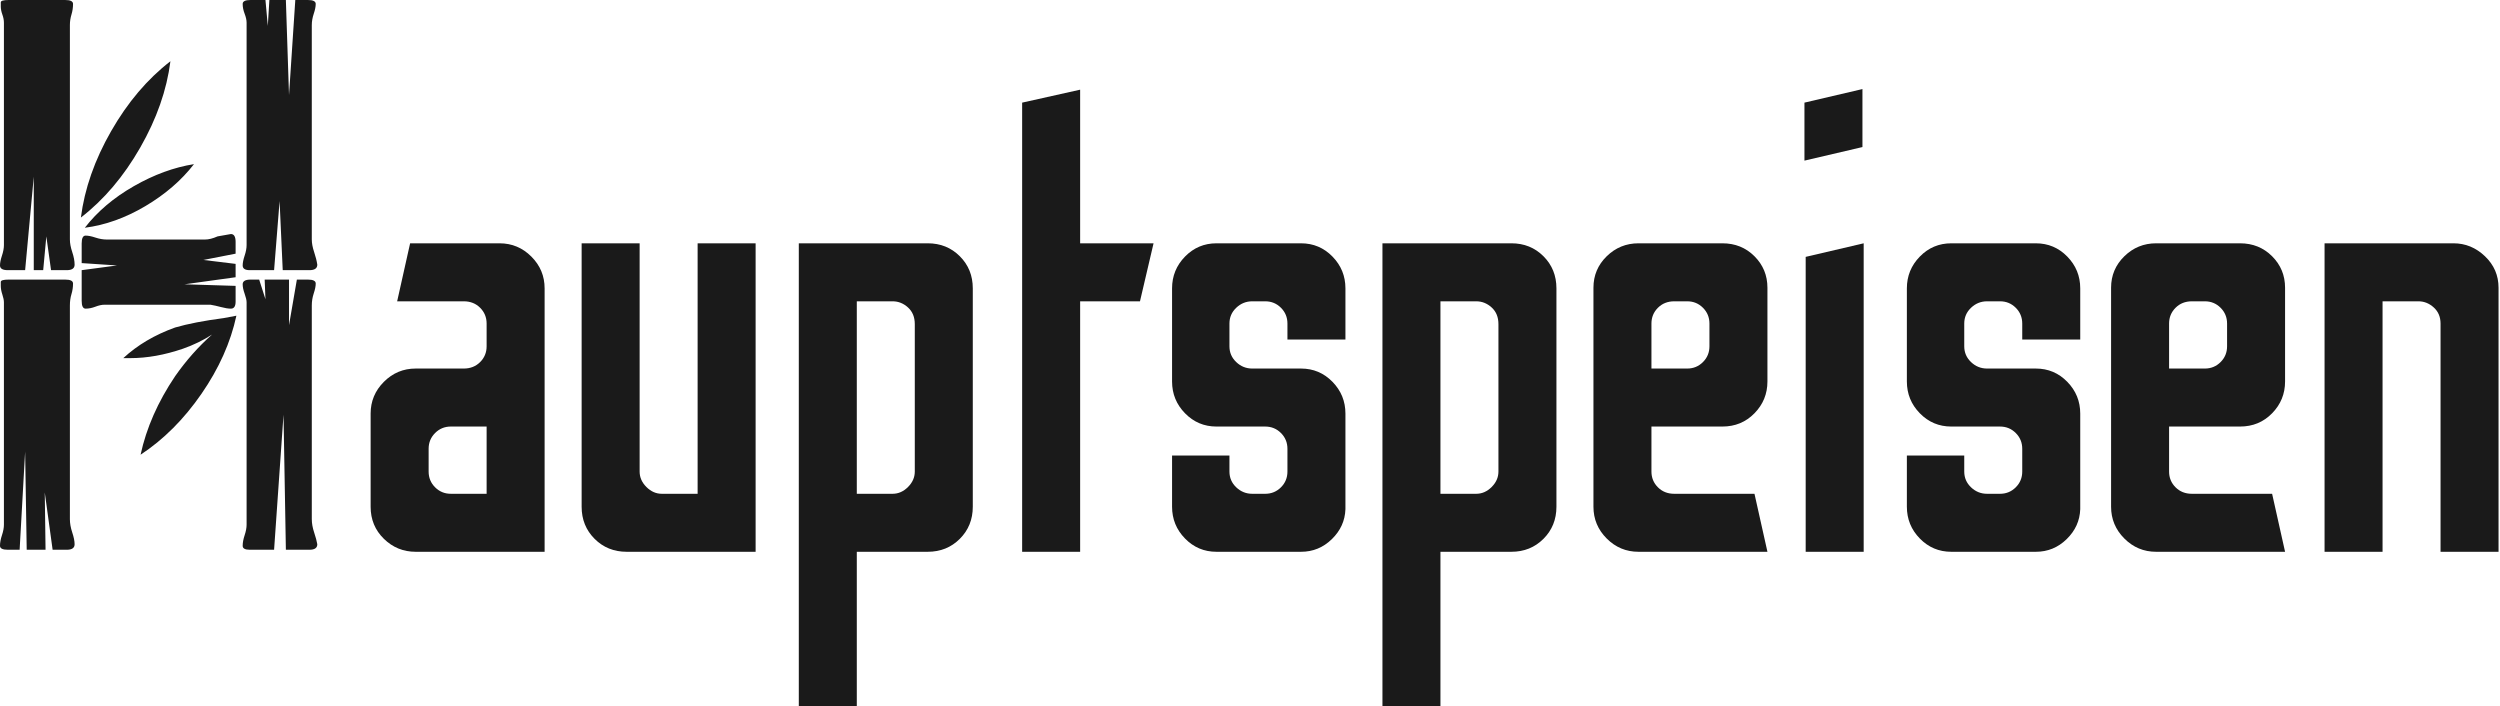 <?xml version="1.0" encoding="UTF-8" standalone="no"?><!DOCTYPE svg PUBLIC "-//W3C//DTD SVG 1.1//EN" "http://www.w3.org/Graphics/SVG/1.1/DTD/svg11.dtd"><svg width="100%" height="100%" viewBox="0 0 1759 497" version="1.1" xmlns="http://www.w3.org/2000/svg" xmlns:xlink="http://www.w3.org/1999/xlink" xml:space="preserve" xmlns:serif="http://www.serif.com/" style="fill-rule:evenodd;clip-rule:evenodd;stroke-linejoin:round;stroke-miterlimit:2;"><path d="M217.716,190.087l-18.787,0l-2.211,-48.627l-3.868,48.627l-17.13,0c-3.315,0 -4.973,-1.105 -4.973,-3.315c0,-1.842 0.46,-4.145 1.381,-6.907c0.921,-2.763 1.382,-5.25 1.382,-7.46l-0,-156.38c-0,-1.842 -0.461,-3.96 -1.382,-6.355c-0.921,-2.394 -1.381,-4.697 -1.381,-6.907c0,-1.842 1.842,-2.763 5.526,-2.763l10.499,-0l1.658,18.235l1.105,-18.235l11.604,-0l2.21,66.862l4.421,-66.862l8.841,-0c3.684,-0 5.526,0.921 5.526,2.763c-0,1.842 -0.461,4.144 -1.382,6.907c-0.921,2.763 -1.381,5.434 -1.381,8.013l-0,150.854c-0,2.578 0.553,5.525 1.658,8.841c1.105,3.315 1.842,6.263 2.21,8.841c0,2.579 -1.842,3.868 -5.526,3.868Zm-160.8,-37.023c2.578,-20.261 9.67,-40.522 21.274,-60.783c11.604,-20.261 25.511,-36.655 41.72,-49.18c-2.579,20.261 -9.67,40.523 -21.275,60.784c-11.604,20.261 -25.51,36.654 -41.719,49.179Zm-9.947,37.023l-11.051,0l-3.316,-23.761l-2.21,23.761l-6.631,0l-0,-65.757l-6.078,65.757l-12.157,0c-3.684,0 -5.526,-1.105 -5.526,-3.315c0,-1.842 0.46,-4.145 1.381,-6.907c0.921,-2.763 1.382,-5.25 1.382,-7.46l-0,-156.38c-0,-1.842 -0.368,-3.776 -1.105,-5.802c-0.737,-2.026 -1.105,-3.96 -1.105,-5.802l-0,-2.763c-0,-1.105 1.842,-1.658 5.525,-1.658l39.786,-0c3.684,-0 5.526,0.921 5.526,2.763c-0,2.579 -0.369,5.065 -1.105,7.46c-0.737,2.394 -1.105,4.881 -1.105,7.46l-0,150.854c-0,2.578 0.552,5.525 1.657,8.841c1.105,3.315 1.658,6.263 1.658,8.841c0,2.579 -1.842,3.868 -5.526,3.868Zm0,196.719l-9.946,-0l-5.526,-40.339l0.553,40.339l-13.262,-0l-1.105,-69.073l-3.869,69.073l-8.288,-0c-3.684,-0 -5.526,-0.921 -5.526,-2.763c0,-2.211 0.46,-4.697 1.381,-7.46c0.921,-2.763 1.382,-5.25 1.382,-7.46l-0,-156.38c-0,-1.474 -0.368,-3.315 -1.105,-5.526c-0.737,-2.21 -1.105,-4.236 -1.105,-6.078l-0,-2.763c-0,-1.105 1.842,-1.658 5.525,-1.658l39.786,0c3.684,0 5.526,0.921 5.526,2.763c-0,2.579 -0.369,5.065 -1.105,7.46c-0.737,2.394 -1.105,5.065 -1.105,8.012l-0,150.302c-0,2.947 0.552,6.078 1.657,9.394c1.105,3.315 1.658,6.078 1.658,8.288c0,2.579 -1.842,3.869 -5.526,3.869Zm115.489,-169.642c-1.842,-0 -4.144,-0.369 -6.907,-1.105c-2.763,-0.737 -5.249,-1.29 -7.46,-1.658l-74.598,-0c-1.842,-0 -3.96,0.46 -6.355,1.381c-2.394,0.921 -4.697,1.382 -6.907,1.382c-1.842,-0 -2.763,-1.842 -2.763,-5.526l0,-21.551l24.866,-3.315l-24.866,-1.658l0,-13.814c0,-3.684 0.921,-5.526 2.763,-5.526c1.842,-0 4.144,0.46 6.907,1.381c2.763,0.921 5.434,1.382 8.013,1.382l69.072,-0c2.579,-0 5.526,-0.737 8.841,-2.211l9.394,-1.657c2.211,-0 3.316,1.842 3.316,5.525l-0,8.289l-22.656,4.421l22.656,2.763l-0,9.394l-35.918,4.973l35.918,1.105l-0,11.051c-0,3.316 -1.105,4.974 -3.316,4.974Zm55.258,169.642l-16.577,-0l-1.658,-95.044l-6.631,95.044l-17.13,-0c-3.315,-0 -4.973,-0.921 -4.973,-2.763c0,-2.211 0.46,-4.697 1.381,-7.46c0.921,-2.763 1.382,-5.25 1.382,-7.46l-0,-156.38c-0,-1.474 -0.461,-3.5 -1.382,-6.078c-0.921,-2.579 -1.381,-4.789 -1.381,-6.631c0,-2.211 1.842,-3.316 5.526,-3.316l6.078,0l4.421,13.815l-0.553,-13.815l17.13,0l0,32.05l5.526,-32.05l7.736,0c3.684,0 5.526,0.921 5.526,2.763c-0,1.842 -0.461,4.144 -1.382,6.907c-0.921,2.763 -1.381,5.618 -1.381,8.565l-0,150.302c-0,2.947 0.553,6.078 1.658,9.394c1.105,3.315 1.842,6.078 2.21,8.288c0,2.579 -1.842,3.869 -5.526,3.869Zm-118.804,-66.863c4.052,-18.787 12.156,-37.207 24.313,-55.258c7.736,-11.051 16.393,-20.813 25.971,-29.286c-6.262,4.052 -13.077,7.368 -20.445,9.946c-12.894,4.421 -25.234,6.631 -37.023,6.631l-4.973,0c9.946,-9.209 22.103,-16.393 36.47,-21.55c8.841,-2.579 20.261,-4.789 34.26,-6.631l8.841,-1.658c-4.052,18.788 -12.248,37.115 -24.589,54.982c-12.341,17.866 -26.616,32.141 -42.825,42.824Zm-39.233,-159.695c8.841,-11.42 20.353,-21.182 34.536,-29.287c14.183,-8.104 28.273,-13.262 42.272,-15.472c-8.841,11.42 -20.261,21.274 -34.26,29.563c-13.999,8.289 -28.181,13.354 -42.548,15.196Z" style="fill:#1a1a1a;fill-rule:nonzero;"/><path d="M292.465,388.235c-8.682,0 -16.134,-3.038 -22.356,-9.116c-6.222,-6.077 -9.333,-13.601 -9.333,-22.573l0,-65.548c0,-8.682 3.111,-16.134 9.333,-22.356c6.222,-6.222 13.674,-9.333 22.356,-9.333l33.859,0c4.631,0 8.465,-1.519 11.504,-4.558c3.039,-3.039 4.558,-6.728 4.558,-11.069l-0,-16.062c-0,-4.341 -1.519,-8.031 -4.558,-11.069c-3.039,-3.039 -6.873,-4.558 -11.504,-4.558l-46.882,-0l9.116,-40.805l62.944,-0c8.682,-0 16.134,3.111 22.356,9.333c6.222,6.222 9.333,13.674 9.333,22.356l-0,185.358l-90.726,0Zm24.743,-40.805l25.178,0l-0,-47.316l-25.178,-0c-4.341,-0 -8.03,1.519 -11.069,4.558c-3.039,3.039 -4.558,6.728 -4.558,11.069l-0,16.062c-0,4.341 1.519,8.031 4.558,11.069c3.039,3.039 6.728,4.558 11.069,4.558Z" style="fill:#1a1a1a;fill-rule:nonzero;"/><path d="M440.926,388.235c-8.972,0 -16.496,-3.038 -22.573,-9.116c-6.078,-6.077 -9.116,-13.601 -9.116,-22.573l-0,-185.358l40.805,-0l-0,160.615c-0,4.052 1.591,7.669 4.775,10.852c3.183,3.184 6.8,4.775 10.852,4.775l25.178,0l-0,-176.242l40.805,-0l-0,217.047l-90.726,0Z" style="fill:#1a1a1a;fill-rule:nonzero;"/><path d="M562.038,496.759l0,-325.571l90.726,-0c8.971,-0 16.496,3.038 22.573,9.116c6.077,6.077 9.116,13.601 9.116,22.573l0,153.669c0,8.972 -3.039,16.496 -9.116,22.573c-6.077,6.078 -13.602,9.116 -22.573,9.116l-49.921,0l0,108.524l-40.805,0Zm40.805,-149.329l25.178,0c4.051,0 7.669,-1.591 10.852,-4.775c3.183,-3.183 4.775,-6.8 4.775,-10.852l0,-103.749c0,-4.92 -1.592,-8.826 -4.775,-11.72c-3.183,-2.894 -6.801,-4.341 -10.852,-4.341l-25.178,-0l0,135.437Z" style="fill:#1a1a1a;fill-rule:nonzero;"/><path d="M719.181,388.235l-0,-316.021l40.805,-9.116l-0,108.09l51.657,-0l-9.55,40.805l-42.107,-0l-0,176.242l-40.805,0Z" style="fill:#1a1a1a;fill-rule:nonzero;"/><path d="M855.921,388.235c-8.682,0 -16.062,-3.111 -22.139,-9.333c-6.077,-6.222 -9.116,-13.674 -9.116,-22.356l-0,-36.03l40.371,0l-0,11.287c-0,4.341 1.591,8.031 4.775,11.069c3.183,3.039 6.945,4.558 11.286,4.558l9.116,0c4.341,0 8.031,-1.519 11.07,-4.558c3.038,-3.038 4.558,-6.728 4.558,-11.069l-0,-16.062c-0,-4.341 -1.52,-8.03 -4.558,-11.069c-3.039,-3.039 -6.729,-4.558 -11.07,-4.558l-34.293,-0c-8.682,-0 -16.062,-3.111 -22.139,-9.333c-6.077,-6.222 -9.116,-13.674 -9.116,-22.356l-0,-65.548c-0,-8.682 3.039,-16.134 9.116,-22.356c6.077,-6.222 13.457,-9.333 22.139,-9.333l59.471,-0c8.682,-0 16.061,3.111 22.139,9.333c6.077,6.222 9.116,13.674 9.116,22.356l-0,36.03l-40.805,-0l-0,-11.287c-0,-4.341 -1.52,-8.031 -4.558,-11.069c-3.039,-3.039 -6.729,-4.558 -11.07,-4.558l-9.116,-0c-4.341,-0 -8.103,1.519 -11.286,4.558c-3.184,3.038 -4.775,6.728 -4.775,11.069l-0,16.062c-0,4.341 1.591,8.03 4.775,11.069c3.183,3.039 6.945,4.558 11.286,4.558l34.294,0c8.682,0 16.061,3.111 22.139,9.333c6.077,6.222 9.116,13.674 9.116,22.356l-0,67.285c-0.29,8.103 -3.473,15.121 -9.55,21.053c-6.078,5.933 -13.313,8.899 -21.705,8.899l-59.471,0Z" style="fill:#1a1a1a;fill-rule:nonzero;"/><path d="M972.692,496.759l0,-325.571l90.726,-0c8.972,-0 16.496,3.038 22.573,9.116c6.078,6.077 9.116,13.601 9.116,22.573l0,153.669c0,8.972 -3.038,16.496 -9.116,22.573c-6.077,6.078 -13.601,9.116 -22.573,9.116l-49.921,0l0,108.524l-40.805,0Zm40.805,-149.329l25.178,0c4.051,0 7.669,-1.591 10.852,-4.775c3.184,-3.183 4.775,-6.8 4.775,-10.852l0,-103.749c0,-4.92 -1.591,-8.826 -4.775,-11.72c-3.183,-2.894 -6.801,-4.341 -10.852,-4.341l-25.178,-0l0,135.437Z" style="fill:#1a1a1a;fill-rule:nonzero;"/><path d="M1152.84,388.235c-8.682,0 -16.134,-3.111 -22.356,-9.333c-6.222,-6.222 -9.333,-13.674 -9.333,-22.356l0,-154.103c0,-8.682 3.111,-16.062 9.333,-22.139c6.222,-6.078 13.674,-9.116 22.356,-9.116l59.037,-0c8.971,-0 16.496,3.038 22.573,9.116c6.077,6.077 9.116,13.457 9.116,22.139l-0,65.982c-0,8.682 -3.039,16.134 -9.116,22.356c-6.077,6.222 -13.602,9.333 -22.573,9.333l-49.921,-0l-0,31.689c-0,4.341 1.519,8.031 4.558,11.069c3.039,3.039 6.873,4.558 11.504,4.558l56.432,0l9.116,40.805l-90.726,0Zm9.116,-128.926l25.178,0c4.34,0 8.03,-1.519 11.069,-4.558c3.039,-3.039 4.558,-6.728 4.558,-11.069l-0,-16.062c-0,-4.341 -1.519,-8.031 -4.558,-11.069c-3.039,-3.039 -6.729,-4.558 -11.069,-4.558l-9.116,-0c-4.631,-0 -8.465,1.519 -11.504,4.558c-3.039,3.038 -4.558,6.728 -4.558,11.069l-0,31.689Z" style="fill:#1a1a1a;fill-rule:nonzero;"/><path d="M1269.61,113.019l-0,-40.805l40.805,-9.55l-0,40.805l-40.805,9.55Zm0.868,275.216l-0,-207.497l40.805,-9.55l-0,217.047l-40.805,0Z" style="fill:#1a1a1a;fill-rule:nonzero;"/><path d="M1372.93,388.235c-8.682,0 -16.061,-3.111 -22.139,-9.333c-6.077,-6.222 -9.116,-13.674 -9.116,-22.356l0,-36.03l40.371,0l0,11.287c0,4.341 1.592,8.031 4.775,11.069c3.184,3.039 6.946,4.558 11.287,4.558l9.116,0c4.341,0 8.031,-1.519 11.069,-4.558c3.039,-3.038 4.558,-6.728 4.558,-11.069l0,-16.062c0,-4.341 -1.519,-8.03 -4.558,-11.069c-3.038,-3.039 -6.728,-4.558 -11.069,-4.558l-34.294,-0c-8.682,-0 -16.061,-3.111 -22.139,-9.333c-6.077,-6.222 -9.116,-13.674 -9.116,-22.356l0,-65.548c0,-8.682 3.039,-16.134 9.116,-22.356c6.078,-6.222 13.457,-9.333 22.139,-9.333l59.471,-0c8.682,-0 16.062,3.111 22.139,9.333c6.078,6.222 9.116,13.674 9.116,22.356l0,36.03l-40.805,-0l0,-11.287c0,-4.341 -1.519,-8.031 -4.558,-11.069c-3.038,-3.039 -6.728,-4.558 -11.069,-4.558l-9.116,-0c-4.341,-0 -8.103,1.519 -11.287,4.558c-3.183,3.038 -4.775,6.728 -4.775,11.069l0,16.062c0,4.341 1.592,8.03 4.775,11.069c3.184,3.039 6.946,4.558 11.287,4.558l34.293,0c8.682,0 16.062,3.111 22.139,9.333c6.078,6.222 9.116,13.674 9.116,22.356l0,67.285c-0.289,8.103 -3.473,15.121 -9.55,21.053c-6.077,5.933 -13.312,8.899 -21.705,8.899l-59.471,0Z" style="fill:#1a1a1a;fill-rule:nonzero;"/><path d="M1517.05,388.235c-8.682,0 -16.134,-3.111 -22.356,-9.333c-6.222,-6.222 -9.333,-13.674 -9.333,-22.356l0,-154.103c0,-8.682 3.111,-16.062 9.333,-22.139c6.222,-6.078 13.674,-9.116 22.356,-9.116l59.037,-0c8.971,-0 16.496,3.038 22.573,9.116c6.077,6.077 9.116,13.457 9.116,22.139l-0,65.982c-0,8.682 -3.039,16.134 -9.116,22.356c-6.077,6.222 -13.602,9.333 -22.573,9.333l-49.921,-0l-0,31.689c-0,4.341 1.519,8.031 4.558,11.069c3.039,3.039 6.873,4.558 11.504,4.558l56.432,0l9.116,40.805l-90.726,0Zm9.116,-128.926l25.178,0c4.34,0 8.03,-1.519 11.069,-4.558c3.039,-3.039 4.558,-6.728 4.558,-11.069l-0,-16.062c-0,-4.341 -1.519,-8.031 -4.558,-11.069c-3.039,-3.039 -6.729,-4.558 -11.069,-4.558l-9.116,-0c-4.631,-0 -8.465,1.519 -11.504,4.558c-3.039,3.038 -4.558,6.728 -4.558,11.069l-0,31.689Z" style="fill:#1a1a1a;fill-rule:nonzero;"/><path d="M1635.56,388.235l0,-217.047l90.726,-0c8.392,-0 15.772,3.038 22.139,9.116c6.367,6.077 9.55,13.457 9.55,22.139l-0,185.792l-40.805,0l-0,-160.615c-0,-4.63 -1.592,-8.392 -4.775,-11.286c-3.183,-2.894 -6.801,-4.341 -10.852,-4.341l-25.178,-0l-0,176.242l-40.805,0Z" style="fill:#1a1a1a;fill-rule:nonzero;"/></svg>